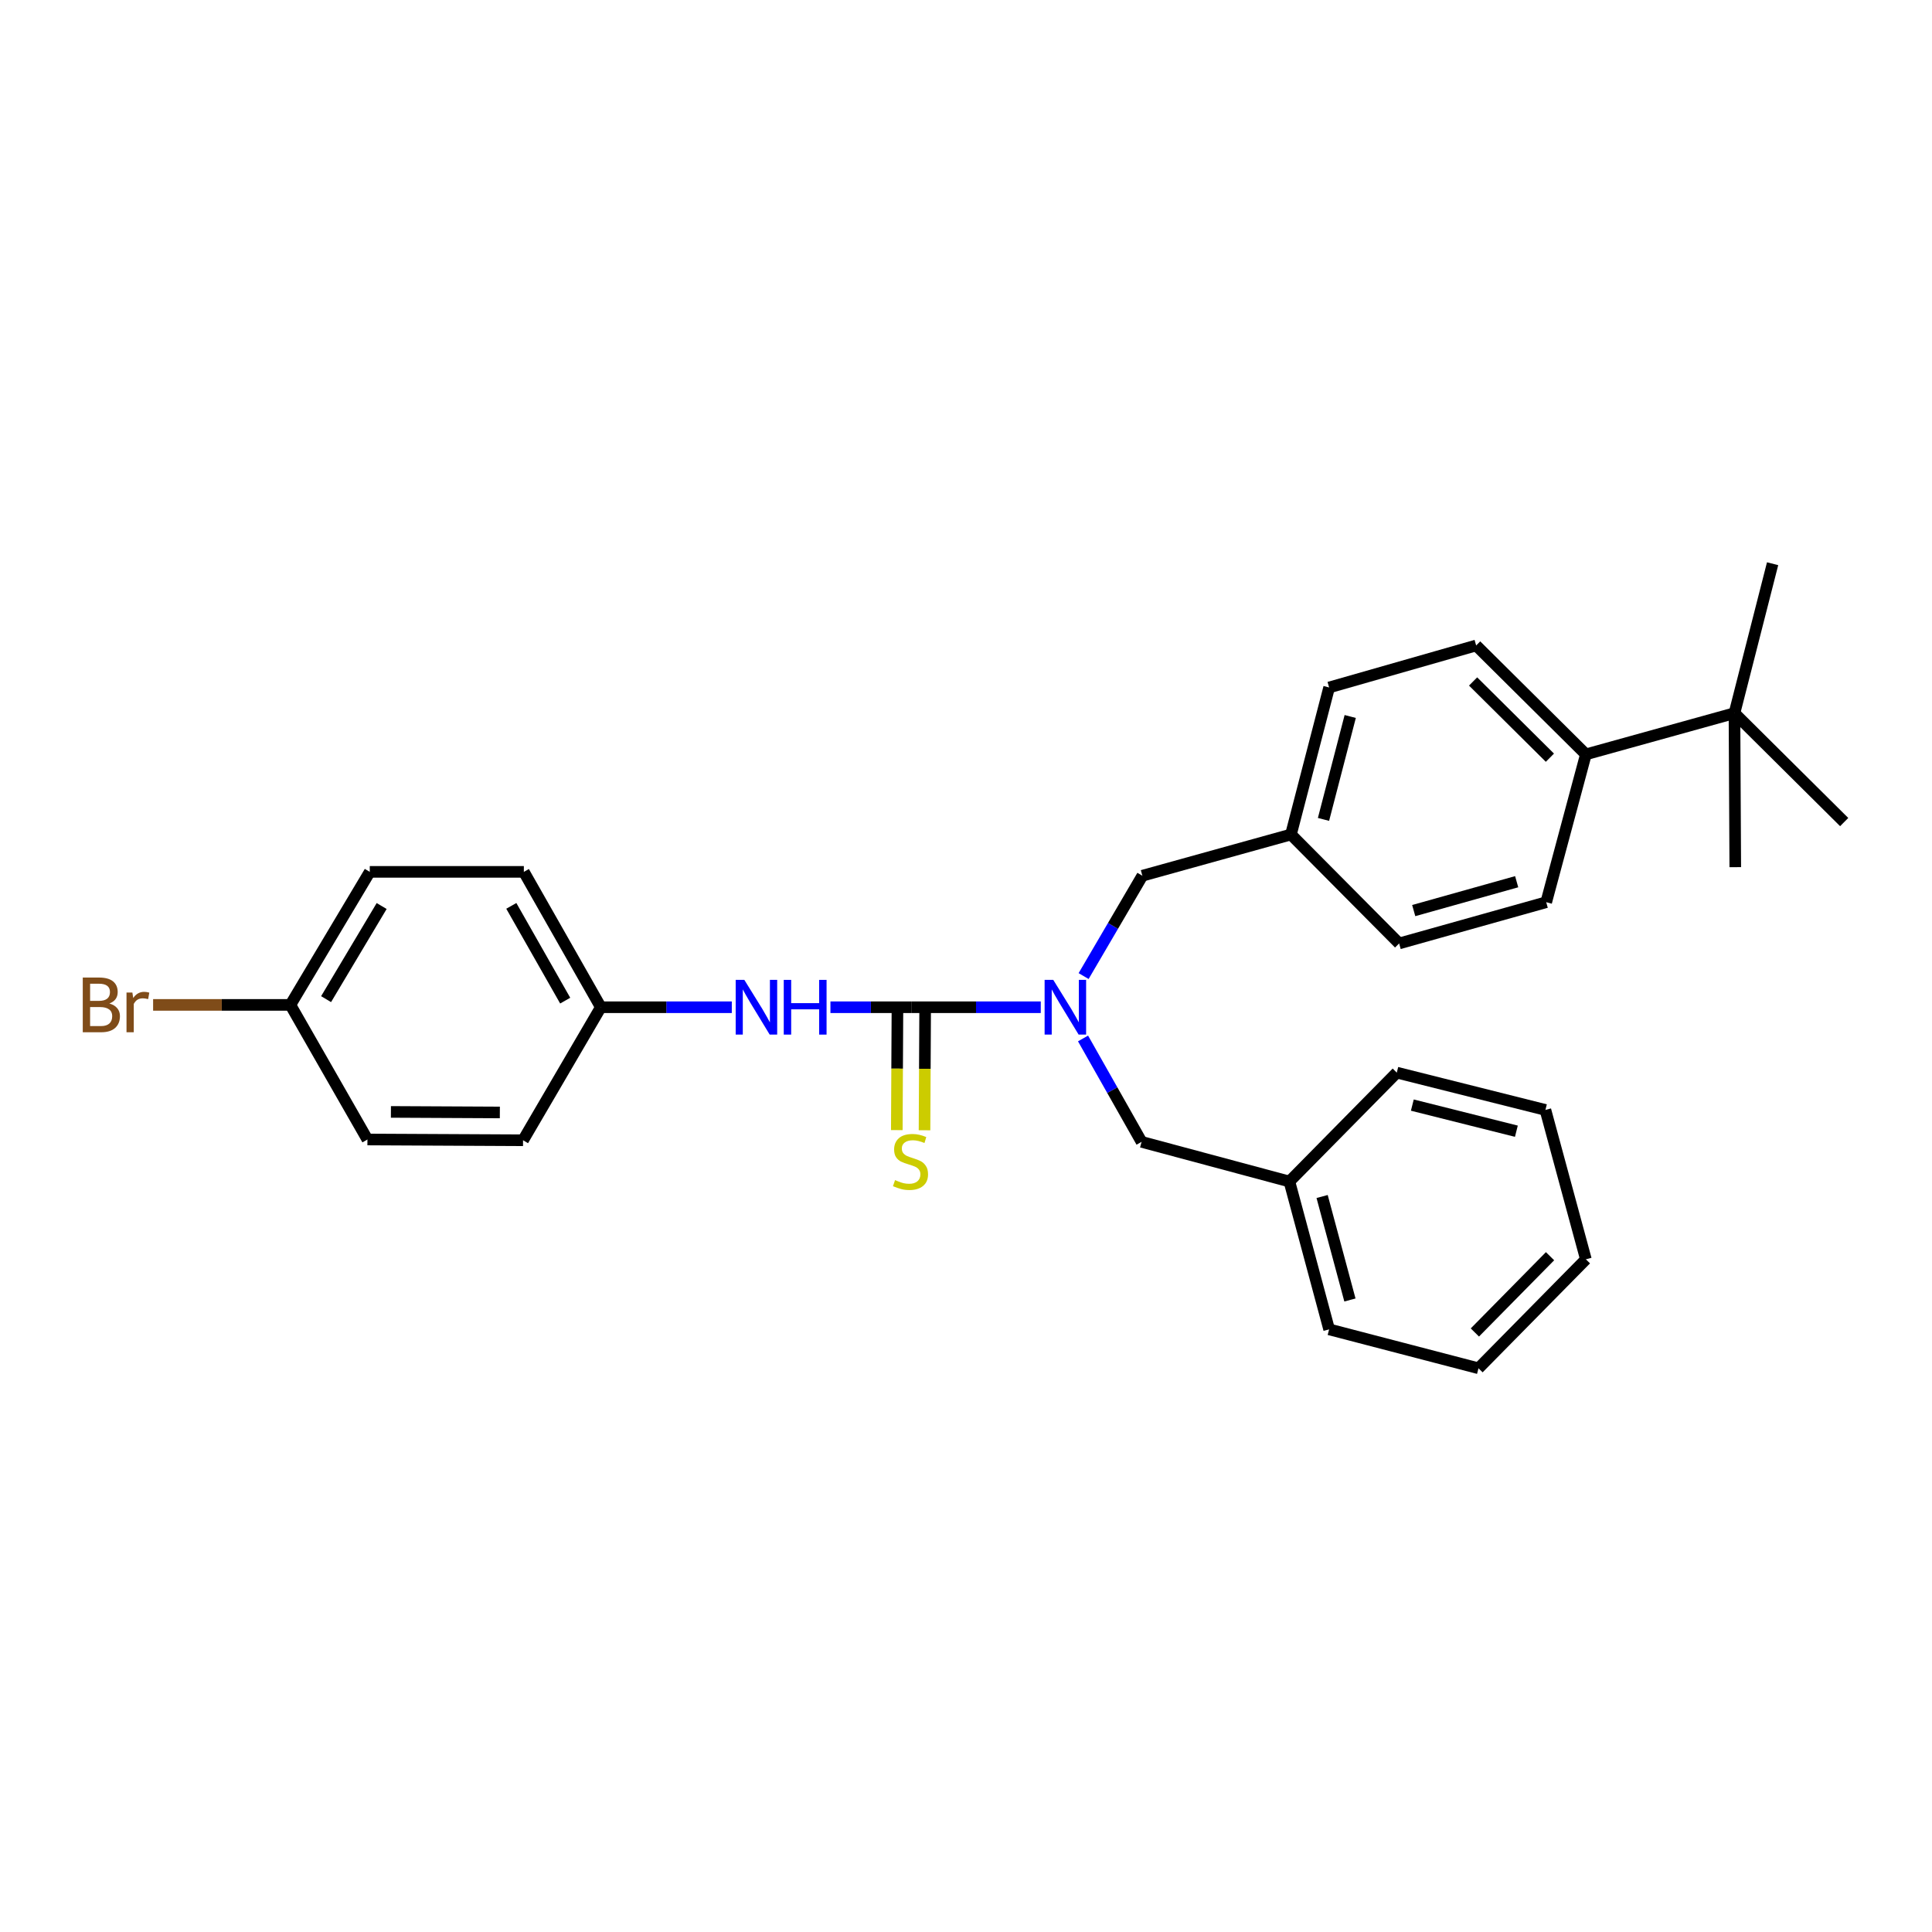 <?xml version='1.0' encoding='iso-8859-1'?>
<svg version='1.1' baseProfile='full'
              xmlns='http://www.w3.org/2000/svg'
                      xmlns:rdkit='http://www.rdkit.org/xml'
                      xmlns:xlink='http://www.w3.org/1999/xlink'
                  xml:space='preserve'
width='1000px' height='1000px' viewBox='0 0 1000 1000'>
<!-- END OF HEADER -->
<rect style='opacity:1.0;fill:#FFFFFF;stroke:none' width='1000' height='1000' x='0' y='0'> </rect>
<path class='bond-0' d='M 471.689,521.346 L 505.193,521.346' style='fill:none;fill-rule:evenodd;stroke:#000000;stroke-width:6px;stroke-linecap:butt;stroke-linejoin:miter;stroke-opacity:1' />
<path class='bond-0' d='M 505.193,521.346 L 538.698,521.346' style='fill:none;fill-rule:evenodd;stroke:#0000FF;stroke-width:6px;stroke-linecap:butt;stroke-linejoin:miter;stroke-opacity:1' />
<path class='bond-1' d='M 471.689,521.346 L 450.762,521.346' style='fill:none;fill-rule:evenodd;stroke:#000000;stroke-width:6px;stroke-linecap:butt;stroke-linejoin:miter;stroke-opacity:1' />
<path class='bond-1' d='M 450.762,521.346 L 429.835,521.346' style='fill:none;fill-rule:evenodd;stroke:#0000FF;stroke-width:6px;stroke-linecap:butt;stroke-linejoin:miter;stroke-opacity:1' />
<path class='bond-2' d='M 464.518,521.309 L 464.352,553.127' style='fill:none;fill-rule:evenodd;stroke:#000000;stroke-width:6px;stroke-linecap:butt;stroke-linejoin:miter;stroke-opacity:1' />
<path class='bond-2' d='M 464.352,553.127 L 464.187,584.946' style='fill:none;fill-rule:evenodd;stroke:#CCCC00;stroke-width:6px;stroke-linecap:butt;stroke-linejoin:miter;stroke-opacity:1' />
<path class='bond-2' d='M 478.86,521.383 L 478.694,553.202' style='fill:none;fill-rule:evenodd;stroke:#000000;stroke-width:6px;stroke-linecap:butt;stroke-linejoin:miter;stroke-opacity:1' />
<path class='bond-2' d='M 478.694,553.202 L 478.529,585.021' style='fill:none;fill-rule:evenodd;stroke:#CCCC00;stroke-width:6px;stroke-linecap:butt;stroke-linejoin:miter;stroke-opacity:1' />
<path class='bond-3' d='M 560.877,505.214 L 576.082,479.245' style='fill:none;fill-rule:evenodd;stroke:#0000FF;stroke-width:6px;stroke-linecap:butt;stroke-linejoin:miter;stroke-opacity:1' />
<path class='bond-3' d='M 576.082,479.245 L 591.287,453.276' style='fill:none;fill-rule:evenodd;stroke:#000000;stroke-width:6px;stroke-linecap:butt;stroke-linejoin:miter;stroke-opacity:1' />
<path class='bond-4' d='M 560.581,537.508 L 575.727,564.263' style='fill:none;fill-rule:evenodd;stroke:#0000FF;stroke-width:6px;stroke-linecap:butt;stroke-linejoin:miter;stroke-opacity:1' />
<path class='bond-4' d='M 575.727,564.263 L 590.873,591.018' style='fill:none;fill-rule:evenodd;stroke:#000000;stroke-width:6px;stroke-linecap:butt;stroke-linejoin:miter;stroke-opacity:1' />
<path class='bond-7' d='M 378.778,521.346 L 344.884,521.346' style='fill:none;fill-rule:evenodd;stroke:#0000FF;stroke-width:6px;stroke-linecap:butt;stroke-linejoin:miter;stroke-opacity:1' />
<path class='bond-7' d='M 344.884,521.346 L 310.991,521.346' style='fill:none;fill-rule:evenodd;stroke:#000000;stroke-width:6px;stroke-linecap:butt;stroke-linejoin:miter;stroke-opacity:1' />
<path class='bond-10' d='M 591.287,453.276 L 668.194,431.938' style='fill:none;fill-rule:evenodd;stroke:#000000;stroke-width:6px;stroke-linecap:butt;stroke-linejoin:miter;stroke-opacity:1' />
<path class='bond-12' d='M 590.873,591.018 L 667.389,611.551' style='fill:none;fill-rule:evenodd;stroke:#000000;stroke-width:6px;stroke-linecap:butt;stroke-linejoin:miter;stroke-opacity:1' />
<path class='bond-5' d='M 897.758,369.127 L 820.851,390.457' style='fill:none;fill-rule:evenodd;stroke:#000000;stroke-width:6px;stroke-linecap:butt;stroke-linejoin:miter;stroke-opacity:1' />
<path class='bond-20' d='M 897.758,369.127 L 954.545,425.5' style='fill:none;fill-rule:evenodd;stroke:#000000;stroke-width:6px;stroke-linecap:butt;stroke-linejoin:miter;stroke-opacity:1' />
<path class='bond-21' d='M 897.758,369.127 L 917.495,291.782' style='fill:none;fill-rule:evenodd;stroke:#000000;stroke-width:6px;stroke-linecap:butt;stroke-linejoin:miter;stroke-opacity:1' />
<path class='bond-22' d='M 897.758,369.127 L 898.172,448.846' style='fill:none;fill-rule:evenodd;stroke:#000000;stroke-width:6px;stroke-linecap:butt;stroke-linejoin:miter;stroke-opacity:1' />
<path class='bond-6' d='M 820.851,390.457 L 764.056,334.092' style='fill:none;fill-rule:evenodd;stroke:#000000;stroke-width:6px;stroke-linecap:butt;stroke-linejoin:miter;stroke-opacity:1' />
<path class='bond-6' d='M 802.229,392.182 L 762.472,352.726' style='fill:none;fill-rule:evenodd;stroke:#000000;stroke-width:6px;stroke-linecap:butt;stroke-linejoin:miter;stroke-opacity:1' />
<path class='bond-29' d='M 820.851,390.457 L 800.318,466.981' style='fill:none;fill-rule:evenodd;stroke:#000000;stroke-width:6px;stroke-linecap:butt;stroke-linejoin:miter;stroke-opacity:1' />
<path class='bond-16' d='M 310.991,521.346 L 270.729,590.205' style='fill:none;fill-rule:evenodd;stroke:#000000;stroke-width:6px;stroke-linecap:butt;stroke-linejoin:miter;stroke-opacity:1' />
<path class='bond-17' d='M 310.991,521.346 L 271.144,451.276' style='fill:none;fill-rule:evenodd;stroke:#000000;stroke-width:6px;stroke-linecap:butt;stroke-linejoin:miter;stroke-opacity:1' />
<path class='bond-17' d='M 292.547,517.926 L 264.653,468.877' style='fill:none;fill-rule:evenodd;stroke:#000000;stroke-width:6px;stroke-linecap:butt;stroke-linejoin:miter;stroke-opacity:1' />
<path class='bond-8' d='M 764.056,334.092 L 687.954,355.836' style='fill:none;fill-rule:evenodd;stroke:#000000;stroke-width:6px;stroke-linecap:butt;stroke-linejoin:miter;stroke-opacity:1' />
<path class='bond-9' d='M 800.318,466.981 L 724.192,488.327' style='fill:none;fill-rule:evenodd;stroke:#000000;stroke-width:6px;stroke-linecap:butt;stroke-linejoin:miter;stroke-opacity:1' />
<path class='bond-9' d='M 785.027,456.373 L 731.739,471.315' style='fill:none;fill-rule:evenodd;stroke:#000000;stroke-width:6px;stroke-linecap:butt;stroke-linejoin:miter;stroke-opacity:1' />
<path class='bond-13' d='M 668.194,431.938 L 724.192,488.327' style='fill:none;fill-rule:evenodd;stroke:#000000;stroke-width:6px;stroke-linecap:butt;stroke-linejoin:miter;stroke-opacity:1' />
<path class='bond-14' d='M 668.194,431.938 L 687.954,355.836' style='fill:none;fill-rule:evenodd;stroke:#000000;stroke-width:6px;stroke-linecap:butt;stroke-linejoin:miter;stroke-opacity:1' />
<path class='bond-14' d='M 685.04,424.127 L 698.872,370.856' style='fill:none;fill-rule:evenodd;stroke:#000000;stroke-width:6px;stroke-linecap:butt;stroke-linejoin:miter;stroke-opacity:1' />
<path class='bond-11' d='M 150.302,520.135 L 191.393,451.276' style='fill:none;fill-rule:evenodd;stroke:#000000;stroke-width:6px;stroke-linecap:butt;stroke-linejoin:miter;stroke-opacity:1' />
<path class='bond-11' d='M 168.782,517.156 L 197.545,468.954' style='fill:none;fill-rule:evenodd;stroke:#000000;stroke-width:6px;stroke-linecap:butt;stroke-linejoin:miter;stroke-opacity:1' />
<path class='bond-15' d='M 150.302,520.135 L 114.777,520.135' style='fill:none;fill-rule:evenodd;stroke:#000000;stroke-width:6px;stroke-linecap:butt;stroke-linejoin:miter;stroke-opacity:1' />
<path class='bond-15' d='M 114.777,520.135 L 79.252,520.135' style='fill:none;fill-rule:evenodd;stroke:#7F4C19;stroke-width:6px;stroke-linecap:butt;stroke-linejoin:miter;stroke-opacity:1' />
<path class='bond-28' d='M 150.302,520.135 L 190.181,589.807' style='fill:none;fill-rule:evenodd;stroke:#000000;stroke-width:6px;stroke-linecap:butt;stroke-linejoin:miter;stroke-opacity:1' />
<path class='bond-23' d='M 667.389,611.551 L 687.954,688.075' style='fill:none;fill-rule:evenodd;stroke:#000000;stroke-width:6px;stroke-linecap:butt;stroke-linejoin:miter;stroke-opacity:1' />
<path class='bond-23' d='M 684.325,619.307 L 698.72,672.874' style='fill:none;fill-rule:evenodd;stroke:#000000;stroke-width:6px;stroke-linecap:butt;stroke-linejoin:miter;stroke-opacity:1' />
<path class='bond-24' d='M 667.389,611.551 L 722.973,555.186' style='fill:none;fill-rule:evenodd;stroke:#000000;stroke-width:6px;stroke-linecap:butt;stroke-linejoin:miter;stroke-opacity:1' />
<path class='bond-18' d='M 270.729,590.205 L 190.181,589.807' style='fill:none;fill-rule:evenodd;stroke:#000000;stroke-width:6px;stroke-linecap:butt;stroke-linejoin:miter;stroke-opacity:1' />
<path class='bond-18' d='M 258.718,575.803 L 202.335,575.524' style='fill:none;fill-rule:evenodd;stroke:#000000;stroke-width:6px;stroke-linecap:butt;stroke-linejoin:miter;stroke-opacity:1' />
<path class='bond-19' d='M 271.144,451.276 L 191.393,451.276' style='fill:none;fill-rule:evenodd;stroke:#000000;stroke-width:6px;stroke-linecap:butt;stroke-linejoin:miter;stroke-opacity:1' />
<path class='bond-26' d='M 687.954,688.075 L 765.267,708.218' style='fill:none;fill-rule:evenodd;stroke:#000000;stroke-width:6px;stroke-linecap:butt;stroke-linejoin:miter;stroke-opacity:1' />
<path class='bond-25' d='M 722.973,555.186 L 799.904,574.5' style='fill:none;fill-rule:evenodd;stroke:#000000;stroke-width:6px;stroke-linecap:butt;stroke-linejoin:miter;stroke-opacity:1' />
<path class='bond-25' d='M 731.02,571.994 L 784.872,585.514' style='fill:none;fill-rule:evenodd;stroke:#000000;stroke-width:6px;stroke-linecap:butt;stroke-linejoin:miter;stroke-opacity:1' />
<path class='bond-27' d='M 799.904,574.5 L 820.851,651.821' style='fill:none;fill-rule:evenodd;stroke:#000000;stroke-width:6px;stroke-linecap:butt;stroke-linejoin:miter;stroke-opacity:1' />
<path class='bond-30' d='M 765.267,708.218 L 820.851,651.821' style='fill:none;fill-rule:evenodd;stroke:#000000;stroke-width:6px;stroke-linecap:butt;stroke-linejoin:miter;stroke-opacity:1' />
<path class='bond-30' d='M 763.39,689.691 L 802.299,650.213' style='fill:none;fill-rule:evenodd;stroke:#000000;stroke-width:6px;stroke-linecap:butt;stroke-linejoin:miter;stroke-opacity:1' />
<path  class='atom-1' d='M 545.172 507.186
L 554.452 522.186
Q 555.372 523.666, 556.852 526.346
Q 558.332 529.026, 558.412 529.186
L 558.412 507.186
L 562.172 507.186
L 562.172 535.506
L 558.292 535.506
L 548.332 519.106
Q 547.172 517.186, 545.932 514.986
Q 544.732 512.786, 544.372 512.106
L 544.372 535.506
L 540.692 535.506
L 540.692 507.186
L 545.172 507.186
' fill='#0000FF'/>
<path  class='atom-2' d='M 385.271 507.186
L 394.551 522.186
Q 395.471 523.666, 396.951 526.346
Q 398.431 529.026, 398.511 529.186
L 398.511 507.186
L 402.271 507.186
L 402.271 535.506
L 398.391 535.506
L 388.431 519.106
Q 387.271 517.186, 386.031 514.986
Q 384.831 512.786, 384.471 512.106
L 384.471 535.506
L 380.791 535.506
L 380.791 507.186
L 385.271 507.186
' fill='#0000FF'/>
<path  class='atom-2' d='M 405.671 507.186
L 409.511 507.186
L 409.511 519.226
L 423.991 519.226
L 423.991 507.186
L 427.831 507.186
L 427.831 535.506
L 423.991 535.506
L 423.991 522.426
L 409.511 522.426
L 409.511 535.506
L 405.671 535.506
L 405.671 507.186
' fill='#0000FF'/>
<path  class='atom-3' d='M 463.274 610.817
Q 463.594 610.937, 464.914 611.497
Q 466.234 612.057, 467.674 612.417
Q 469.154 612.737, 470.594 612.737
Q 473.274 612.737, 474.834 611.457
Q 476.394 610.137, 476.394 607.857
Q 476.394 606.297, 475.594 605.337
Q 474.834 604.377, 473.634 603.857
Q 472.434 603.337, 470.434 602.737
Q 467.914 601.977, 466.394 601.257
Q 464.914 600.537, 463.834 599.017
Q 462.794 597.497, 462.794 594.937
Q 462.794 591.377, 465.194 589.177
Q 467.634 586.977, 472.434 586.977
Q 475.714 586.977, 479.434 588.537
L 478.514 591.617
Q 475.114 590.217, 472.554 590.217
Q 469.794 590.217, 468.274 591.377
Q 466.754 592.497, 466.794 594.457
Q 466.794 595.977, 467.554 596.897
Q 468.354 597.817, 469.474 598.337
Q 470.634 598.857, 472.554 599.457
Q 475.114 600.257, 476.634 601.057
Q 478.154 601.857, 479.234 603.497
Q 480.354 605.097, 480.354 607.857
Q 480.354 611.777, 477.714 613.897
Q 475.114 615.977, 470.754 615.977
Q 468.234 615.977, 466.314 615.417
Q 464.434 614.897, 462.194 613.977
L 463.274 610.817
' fill='#CCCC00'/>
<path  class='atom-16' d='M 56.599 519.415
Q 59.319 520.175, 60.679 521.855
Q 62.08 523.495, 62.08 525.935
Q 62.08 529.855, 59.559 532.095
Q 57.08 534.295, 52.359 534.295
L 42.84 534.295
L 42.84 505.975
L 51.2 505.975
Q 56.039 505.975, 58.48 507.935
Q 60.919 509.895, 60.919 513.495
Q 60.919 517.775, 56.599 519.415
M 46.639 509.175
L 46.639 518.055
L 51.2 518.055
Q 53.999 518.055, 55.44 516.935
Q 56.919 515.775, 56.919 513.495
Q 56.919 509.175, 51.2 509.175
L 46.639 509.175
M 52.359 531.095
Q 55.12 531.095, 56.599 529.775
Q 58.08 528.455, 58.08 525.935
Q 58.08 523.615, 56.44 522.455
Q 54.84 521.255, 51.76 521.255
L 46.639 521.255
L 46.639 531.095
L 52.359 531.095
' fill='#7F4C19'/>
<path  class='atom-16' d='M 68.519 513.735
L 68.96 516.575
Q 71.12 513.375, 74.639 513.375
Q 75.76 513.375, 77.279 513.775
L 76.68 517.135
Q 74.96 516.735, 73.999 516.735
Q 72.32 516.735, 71.2 517.415
Q 70.12 518.055, 69.24 519.615
L 69.24 534.295
L 65.48 534.295
L 65.48 513.735
L 68.519 513.735
' fill='#7F4C19'/>
</svg>

